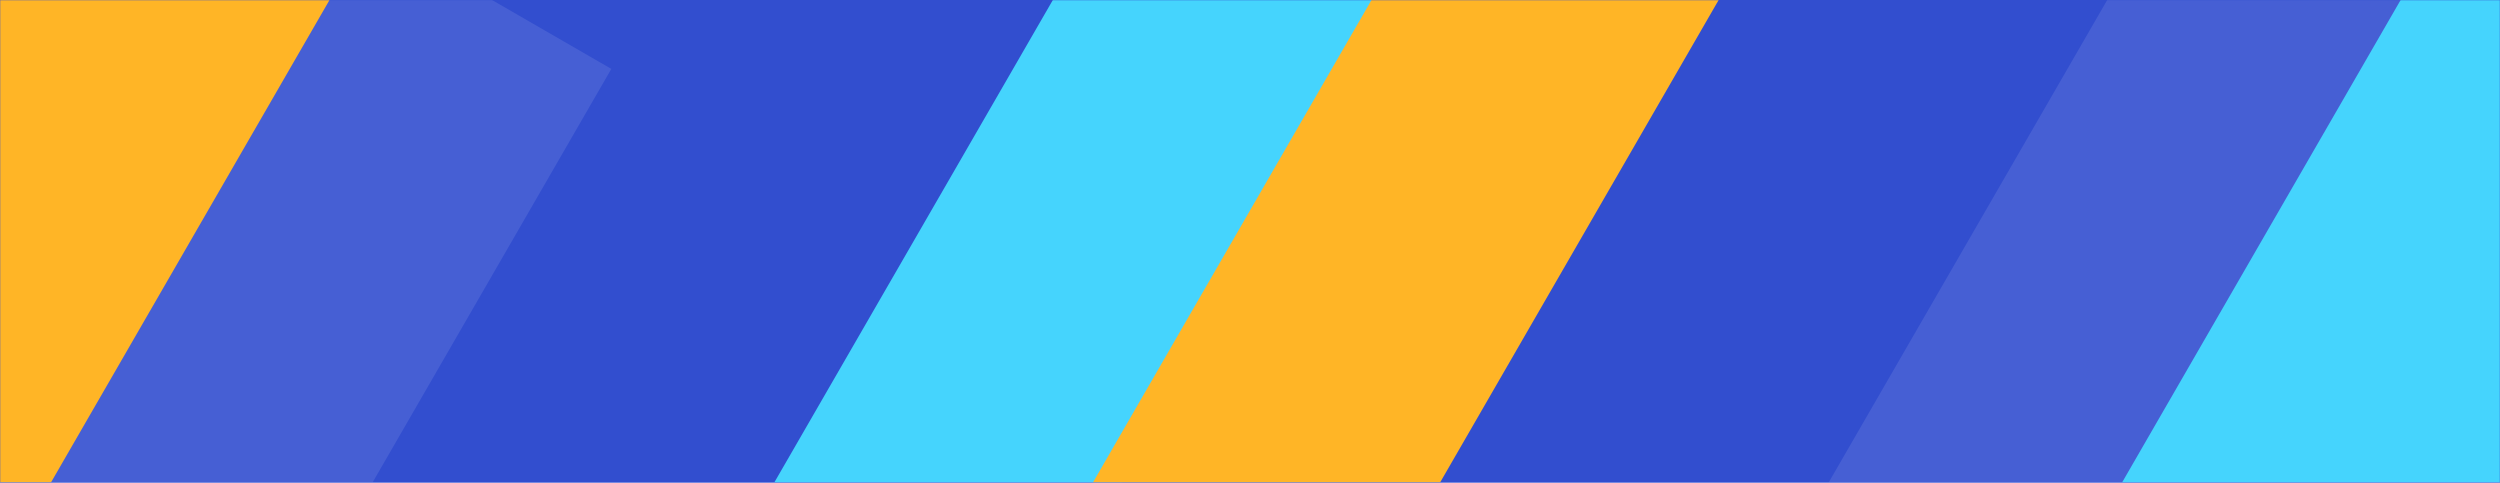 <svg width="1440" height="278" viewBox="0 0 1440 278" fill="none" xmlns="http://www.w3.org/2000/svg">
<rect width="1440" height="278" fill="#324ECF"/>
<mask id="mask0" mask-type="alpha" maskUnits="userSpaceOnUse" x="0" y="0" width="1440" height="278">
<rect width="1440" height="278" fill="#FFB526"/>
</mask>
<g mask="url(#mask0)">
<rect x="1282.46" y="-118.98" width="368.344" height="833.578" transform="rotate(30 1282.46 -118.98)" fill="white" fill-opacity="0.1"/>
<rect x="53.673" y="-132.624" width="344.621" height="491" transform="rotate(30 53.673 -132.624)" fill="white" fill-opacity="0.1"/>
<rect x="681.5" y="-130" width="173.167" height="491" transform="rotate(30 681.5 -130)" fill="#45D4FD"/>
<rect x="853.5" y="-110" width="173.167" height="491" transform="rotate(30 853.5 -110)" fill="#FFB526"/>
<rect x="1409.21" y="-45.804" width="204.342" height="833.578" transform="rotate(30 1409.21 -45.804)" fill="#45D4FD"/>
<rect x="12.401" y="-102.657" width="204.962" height="491" transform="rotate(30 12.401 -102.657)" fill="#FFB526"/>
</g>
</svg>

